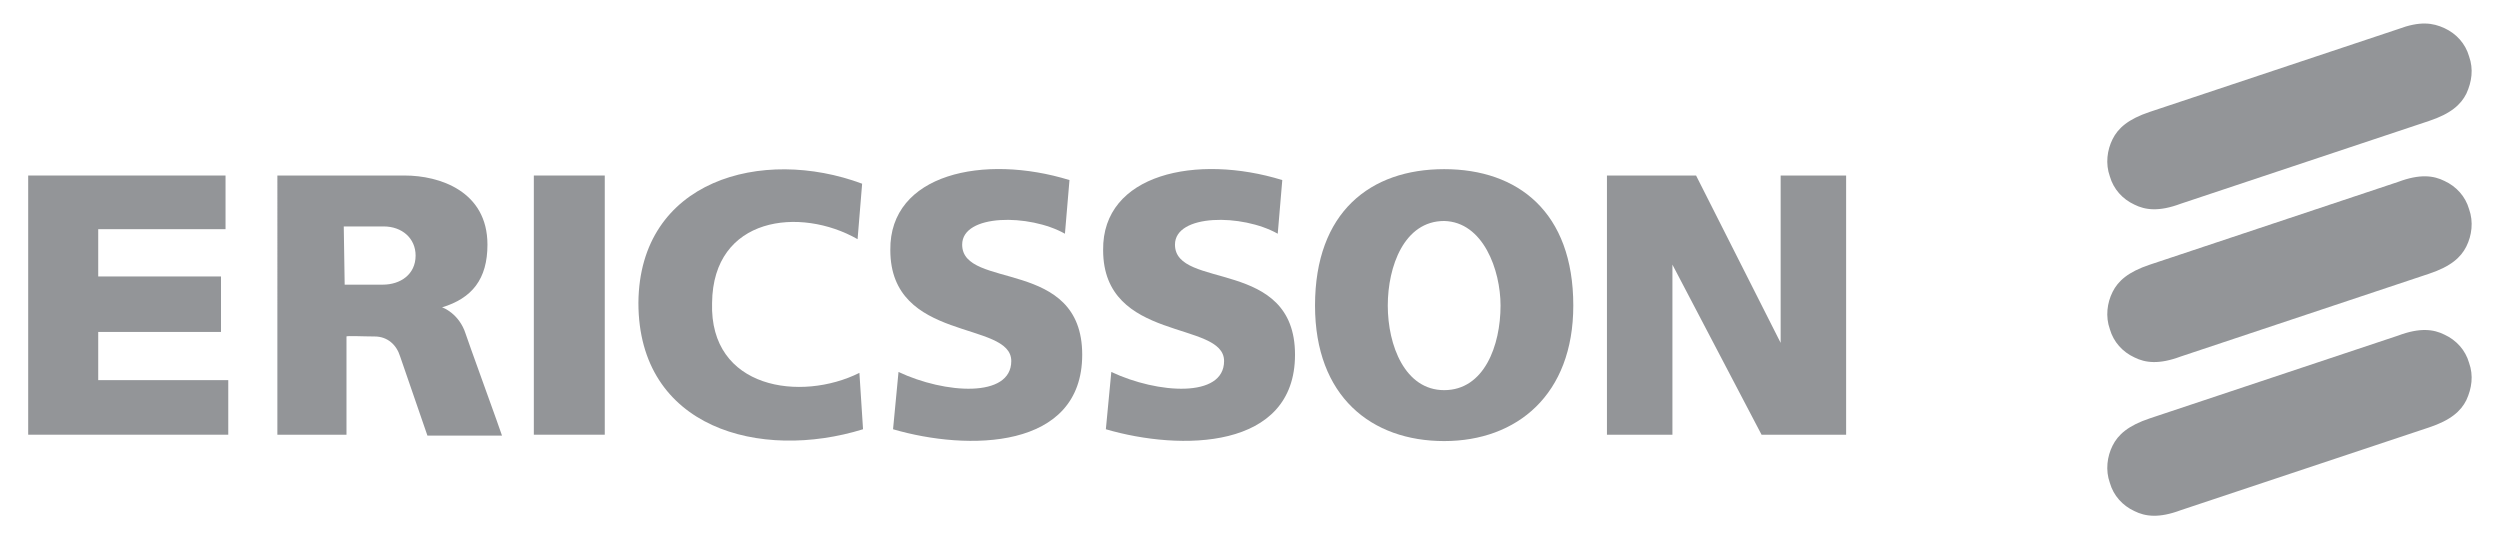 <?xml version="1.0" encoding="utf-8"?>
<!-- Generator: Adobe Illustrator 26.2.1, SVG Export Plug-In . SVG Version: 6.00 Build 0)  -->
<svg version="1.1" id="Layer_1" xmlns="http://www.w3.org/2000/svg" xmlns:xlink="http://www.w3.org/1999/xlink" x="0px" y="0px"
	 viewBox="0 0 274.9 59.2" style="enable-background:new 0 0 274.9 59.2;" xml:space="preserve">
<style type="text/css">
	.st0{fill:#939598;}
</style>
<g>
	<g>
		<polygon class="st0" points="3.1,19.3 24.8,19.3 24.8,25.2 10.8,25.2 10.8,30.4 24.3,30.4 24.3,36.5 10.8,36.5 10.8,41.8 
			25.1,41.8 25.1,47.8 3.1,47.8 		"/>
		<polygon class="st0" points="58.7,19.3 66.5,19.3 66.5,47.8 58.7,47.8 		"/>
		<path class="st0" d="M94.8,20.2l-0.5,6.1c-6.3-3.6-15.9-2.5-16,7C78,42.8,88.1,44.2,94.5,41l0.4,6.2c-11.3,3.5-24.7-0.1-24.7-13.9
			C70.3,19.8,83.8,16.1,94.8,20.2L94.8,20.2z"/>
		<path class="st0" d="M117.6,19.8l-0.5,5.9c-3.9-2.2-11.3-2.2-11.3,1.2c0,5,13.2,1.4,13.2,12.1c0,10.5-12.6,10.6-20.8,8.2l0.6-6.3
			c5.1,2.4,12.4,2.9,12.4-1.2c0-4.5-13.3-2-13.3-12.2C97.8,19.1,108.2,16.9,117.6,19.8L117.6,19.8z"/>
		<path class="st0" d="M141,19.8l-0.5,5.9c-3.9-2.2-11.3-2.2-11.3,1.2c0,5,13.2,1.4,13.2,12.1c0,10.5-12.6,10.6-20.8,8.2l0.6-6.3
			c5.1,2.4,12.4,2.9,12.4-1.2c0-4.5-13.3-2-13.3-12.2C121.2,19.1,131.6,16.9,141,19.8L141,19.8z"/>
		<polygon class="st0" points="176.7,19.3 186.5,19.3 195.8,37.7 195.8,19.3 203,19.3 203,47.8 193.7,47.8 183.9,29.1 183.9,47.8 
			176.7,47.8 		"/>
		<path class="st0" d="M158.8,18.6c8.1,0,14.2,4.7,14.2,15c0,9.8-6.2,14.9-14.2,14.9c-8,0-14.2-4.9-14.2-14.9
			C144.6,23.3,150.7,18.6,158.8,18.6L158.8,18.6z M152.6,33.6c0,4.4,1.9,9.3,6.2,9.3c4.4,0,6.2-4.9,6.2-9.3c0-3.9-1.9-9.2-6.2-9.3
			C154.4,24.3,152.6,29.3,152.6,33.6L152.6,33.6z"/>
		<path class="st0" d="M37.9,31.3h4.2c1.9,0,3.6-1.1,3.6-3.2c0-1.9-1.5-3.2-3.5-3.2h-4.4L37.9,31.3L37.9,31.3z M30.5,19.3h14
			c3.8,0,9.1,1.7,9.1,7.6c0,3.8-1.7,5.9-5,6.9c0.1,0,1.9,0.7,2.6,2.9c0,0.1,4,11.1,4,11.2h-8.2L44,39.2c-0.4-1.3-1.4-2.2-2.8-2.2
			c-1.2,0-3.1-0.1-3.1,0v10.8h-7.6V19.3L30.5,19.3z"/>
	</g>
	<g>
		<path class="st0" d="M271.5,6.2c-0.4-1.4-1.4-2.5-2.7-3.1s-2.7-0.8-5.1,0.1l-27.3,9.1c-2.4,0.8-3.5,1.8-4.1,3
			c-0.6,1.2-0.8,2.7-0.3,4.1c0.4,1.4,1.4,2.5,2.7,3.1c1.2,0.6,2.7,0.8,5.1-0.1l27.3-9.1c2.4-0.8,3.5-1.8,4.1-3
			C271.8,9,272,7.6,271.5,6.2z"/>
		<path class="st0" d="M271.5,23c-0.4-1.4-1.4-2.5-2.7-3.1c-1.2-0.6-2.7-0.8-5.1,0.1l-27.3,9.1c-2.4,0.8-3.5,1.8-4.1,3
			c-0.6,1.2-0.8,2.7-0.3,4.1c0.4,1.4,1.4,2.5,2.7,3.1c1.2,0.6,2.7,0.8,5.1-0.1l27.3-9.1c2.4-0.8,3.5-1.8,4.1-3
			C271.8,25.9,272,24.4,271.5,23z"/>
		<path class="st0" d="M271.5,39.9c-0.4-1.4-1.4-2.5-2.7-3.1c-1.2-0.6-2.7-0.8-5.1,0.1l-27.3,9.1c-2.4,0.8-3.5,1.8-4.1,3
			s-0.8,2.7-0.3,4.1c0.4,1.4,1.4,2.5,2.7,3.1c1.2,0.6,2.7,0.8,5.1-0.1l27.3-9.1c2.4-0.8,3.5-1.8,4.1-3
			C271.8,42.7,272,41.3,271.5,39.9z"/>
	</g>
</g>
</svg>

